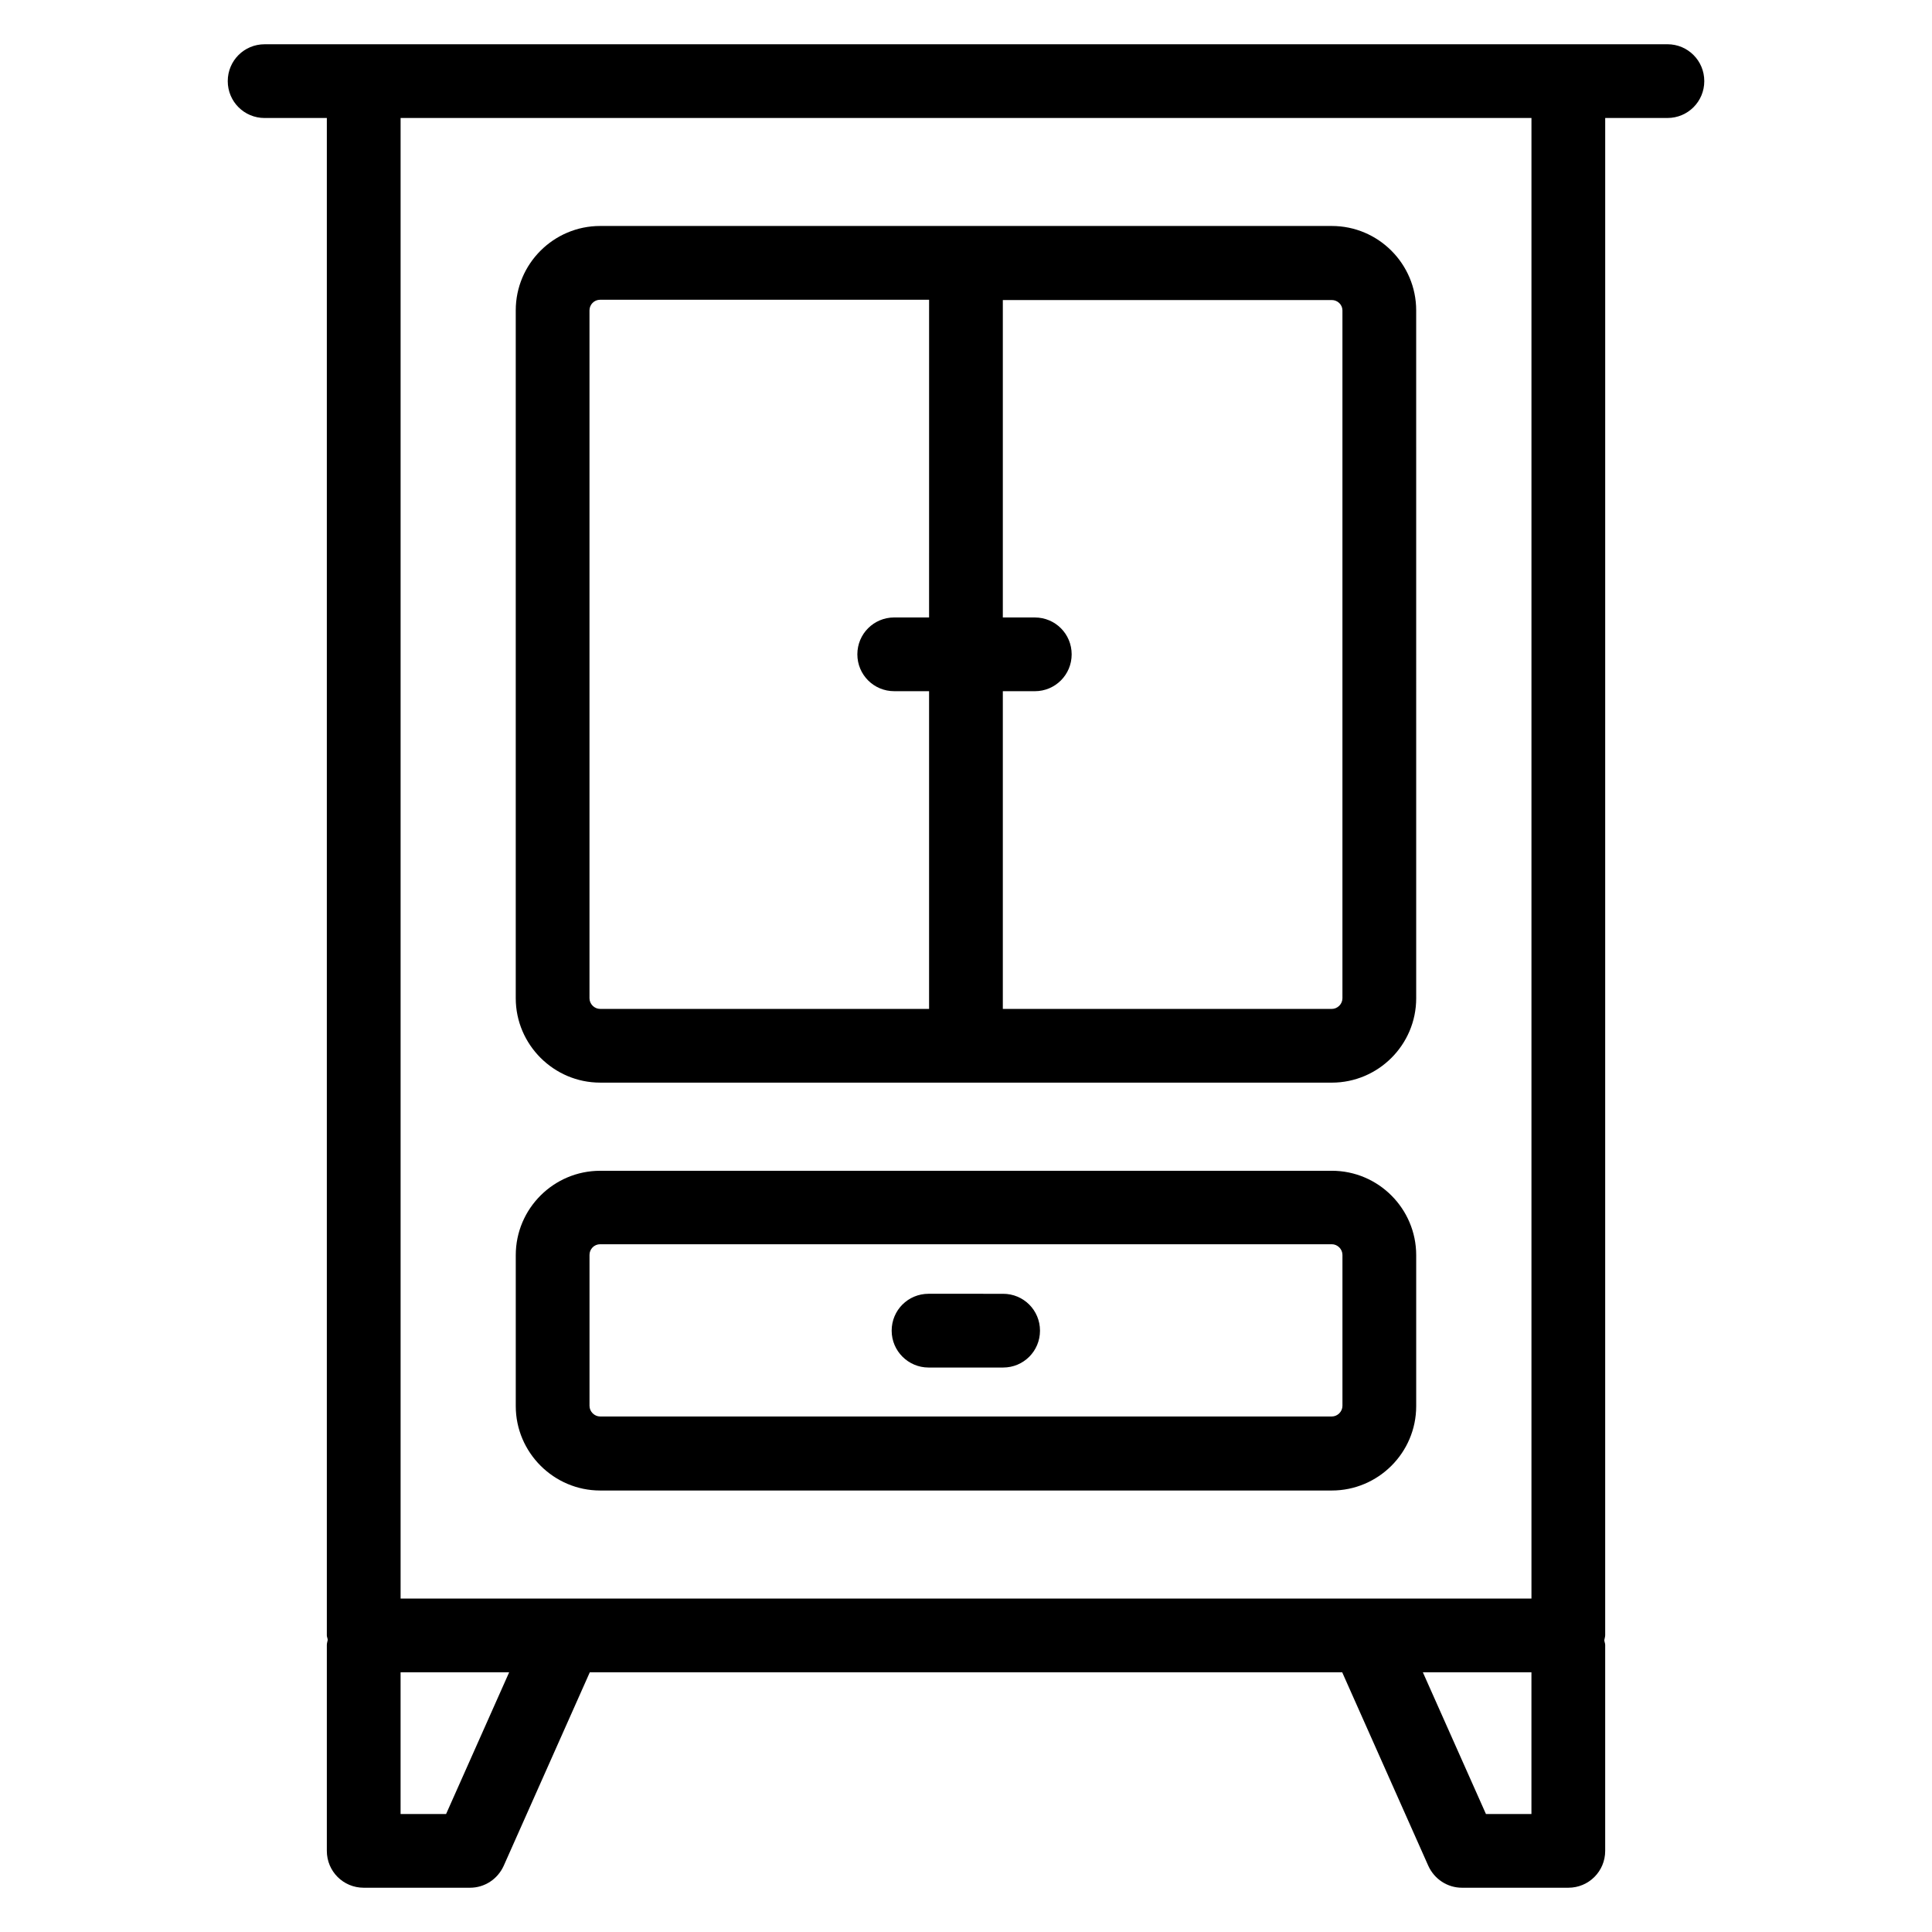<?xml version="1.0" encoding="UTF-8"?>
<!-- Uploaded to: SVG Repo, www.svgrepo.com, Generator: SVG Repo Mixer Tools -->
<svg fill="#000000" width="800px" height="800px" version="1.1" viewBox="144 144 512 512" xmlns="http://www.w3.org/2000/svg">
 <g>
  <path d="m585.88 155.73h-371.75c-5.422 0-9.773 4.352-9.773 9.773 0 5.418 4.352 9.77 9.77 9.77h16.488v402.13c0 0.457 0.23 0.762 0.23 1.223-0.078 0.457-0.23 0.84-0.23 1.297v54.578c0 5.418 4.352 9.77 9.77 9.77h28.168c3.894 0 7.328-2.289 8.93-5.801l22.824-51.297h199.39l22.824 51.297c1.605 3.512 5.043 5.801 8.934 5.801h28.168c5.418 0 9.77-4.352 9.77-9.77v-54.578c0-0.457-0.23-0.84-0.23-1.297 0.078-0.457 0.23-0.84 0.23-1.297l0.004-402.06h16.488c5.418 0 9.77-4.352 9.77-9.77 0-5.422-4.352-9.773-9.77-9.773zm-323.66 469h-12.062v-37.559h28.777zm275.57 0-16.719-37.559h28.777v37.559zm12.062-57.098h-299.69v-392.36h299.69z"/>
  <path d="m303.05 430.91h193.89c12.289 0 22.367-10 22.367-22.367l-0.004-182.29c0-12.289-10-22.367-22.367-22.367h-193.89c-12.289 0-22.367 10-22.367 22.367v182.29c0 12.289 10.074 22.363 22.367 22.363zm196.71-204.65v182.29c0 1.527-1.297 2.824-2.824 2.824l-87.176-0.004v-84.195h8.473c5.418 0 9.77-4.352 9.77-9.77s-4.352-9.77-9.77-9.77h-8.473v-84.125h87.176c1.523 0 2.824 1.223 2.824 2.75zm-199.54 0c0-1.527 1.223-2.824 2.824-2.824h87.176l-0.004 84.195h-9.238c-5.418 0-9.77 4.352-9.77 9.77 0 5.418 4.352 9.77 9.77 9.77h9.238v84.195l-87.172 0.004c-1.527 0-2.824-1.297-2.824-2.824z"/>
  <path d="m303.05 539h193.89c12.289 0 22.367-10 22.367-22.367v-40c0-12.289-10-22.367-22.367-22.367l-193.89 0.004c-12.289 0-22.367 10-22.367 22.367v40c0 12.289 10.074 22.363 22.367 22.363zm-2.824-62.441c0-1.527 1.223-2.824 2.824-2.824h193.89c1.527 0 2.824 1.297 2.824 2.824v40c0 1.527-1.297 2.824-2.824 2.824h-193.89c-1.527 0-2.824-1.297-2.824-2.824z"/>
  <path d="m390.07 506.41h19.77c5.418 0 9.77-4.352 9.77-9.77s-4.352-9.77-9.77-9.77l-19.77-0.004c-5.418 0-9.77 4.352-9.77 9.77 0 5.422 4.426 9.773 9.77 9.773z"/>
 </g>
</svg>